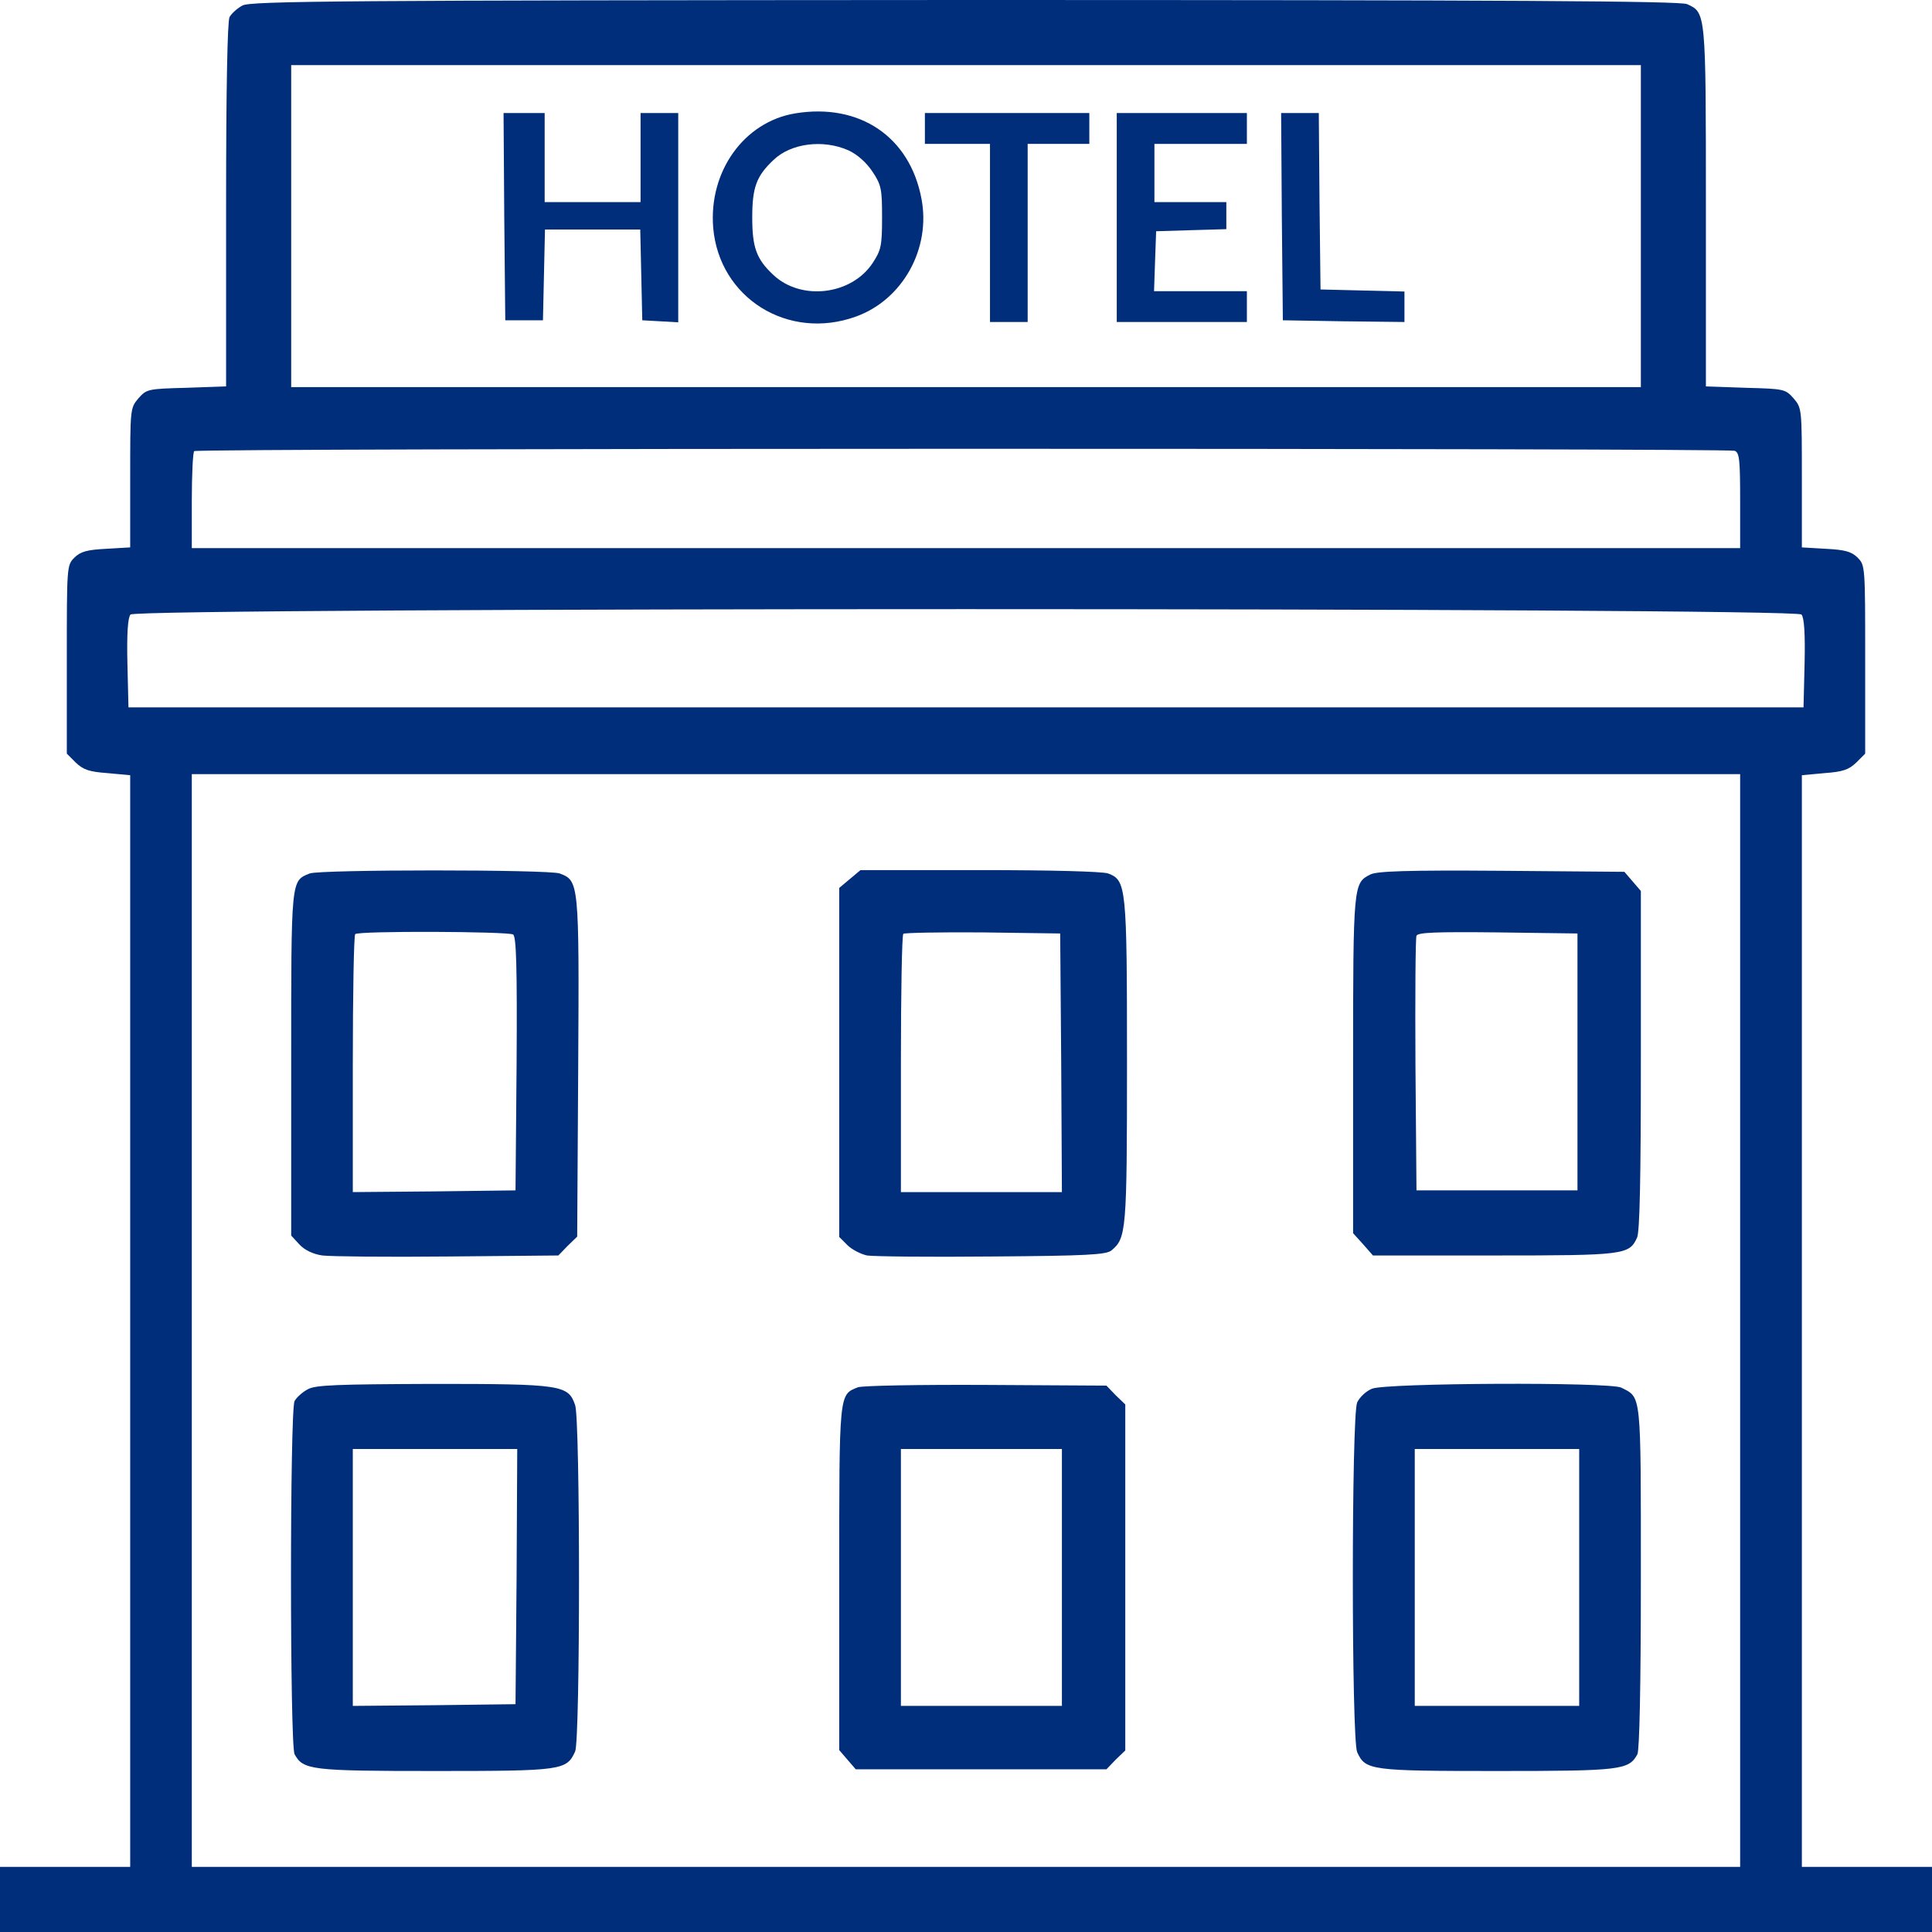 <?xml version="1.0" encoding="UTF-8"?> <svg xmlns="http://www.w3.org/2000/svg" width="36" height="36" viewBox="0 0 36 36" fill="none"><path d="M4.519 0.102C4.423 0.153 4.315 0.249 4.277 0.319C4.238 0.396 4.213 1.634 4.213 3.817V7.2L3.472 7.226C2.751 7.245 2.732 7.251 2.579 7.423C2.426 7.602 2.426 7.621 2.426 8.898V10.2L1.979 10.226C1.621 10.245 1.5 10.277 1.385 10.392C1.245 10.532 1.245 10.557 1.245 12.287V14.043L1.411 14.209C1.551 14.343 1.66 14.381 2.004 14.406L2.426 14.445V24.613V34.787H1.213H0V35.394V36H18H36V35.394V34.787H34.787H33.575V24.613V14.445L33.996 14.406C34.34 14.381 34.449 14.343 34.589 14.209L34.755 14.043V12.287C34.755 10.557 34.755 10.532 34.615 10.392C34.5 10.277 34.379 10.245 34.021 10.226L33.575 10.2V8.898C33.575 7.621 33.575 7.602 33.421 7.423C33.268 7.251 33.249 7.245 32.528 7.226L31.787 7.2V3.855C31.787 0.217 31.787 0.236 31.436 0.077C31.308 0.019 28.155 0 17.981 0C6.377 0.006 4.672 0.019 4.519 0.102ZM30.575 4.213V7.213H18H5.426V4.213V1.213H18H30.575V4.213ZM32.323 8.4C32.413 8.432 32.425 8.579 32.425 9.326V10.213H18H3.574V9.332C3.574 8.847 3.594 8.426 3.619 8.406C3.67 8.349 32.183 8.349 32.323 8.4ZM33.568 11.451C33.619 11.508 33.638 11.809 33.626 12.357L33.606 13.181H18H2.394L2.374 12.357C2.362 11.809 2.381 11.508 2.432 11.451C2.54 11.317 33.46 11.317 33.568 11.451ZM32.425 24.606V34.787H18H3.574V24.606V14.425H18H32.425V24.606Z" fill="#002E7A"></path><path d="M14.815 2.113C13.864 2.272 13.206 3.192 13.289 4.238C13.398 5.553 14.687 6.357 15.951 5.898C16.819 5.585 17.349 4.634 17.17 3.702C16.953 2.547 16.015 1.915 14.815 2.113ZM15.811 2.802C15.976 2.879 16.142 3.026 16.257 3.198C16.423 3.447 16.436 3.523 16.436 4.053C16.436 4.583 16.417 4.66 16.264 4.896C15.868 5.502 14.923 5.611 14.406 5.119C14.094 4.826 14.017 4.609 14.017 4.053C14.017 3.492 14.094 3.281 14.413 2.981C14.738 2.668 15.338 2.592 15.811 2.802Z" fill="#002E7A"></path><path d="M9.396 4.034L9.415 5.968H9.766H10.117L10.136 5.119L10.155 4.277H11.043H11.93L11.949 5.119L11.968 5.968L12.306 5.987L12.638 6.006V4.06V2.106H12.287H11.936V2.936V3.766H11.043H10.149V2.936V2.106H9.766H9.383L9.396 4.034Z" fill="#002E7A"></path><path d="M17.234 2.394V2.681H17.84H18.447V4.34V6H18.798H19.149V4.34V2.681H19.724H20.298V2.394V2.106H18.766H17.234V2.394Z" fill="#002E7A"></path><path d="M20.809 4.053V6H22.021H23.234V5.713V5.426H22.372H21.504L21.523 4.864L21.543 4.309L22.2 4.289L22.851 4.27V4.021V3.766H22.181H21.511V3.223V2.681H22.372H23.234V2.394V2.106H22.021H20.809V4.053Z" fill="#002E7A"></path><path d="M23.885 4.034L23.904 5.968L25.04 5.987L26.17 6V5.719V5.432L25.392 5.413L24.606 5.394L24.587 3.747L24.574 2.106H24.223H23.872L23.885 4.034Z" fill="#002E7A"></path><path d="M5.77 16.276C5.419 16.417 5.426 16.36 5.426 19.826V23.023L5.579 23.189C5.674 23.291 5.828 23.368 6.006 23.394C6.16 23.413 7.213 23.425 8.343 23.413L10.404 23.394L10.577 23.215L10.755 23.043L10.774 19.883C10.794 16.436 10.787 16.411 10.43 16.276C10.226 16.2 5.955 16.2 5.77 16.276ZM9.562 17.413C9.619 17.457 9.638 17.981 9.626 19.826L9.606 22.181L8.094 22.2L6.574 22.213V19.832C6.574 18.517 6.594 17.425 6.619 17.406C6.677 17.343 9.46 17.355 9.562 17.413Z" fill="#002E7A"></path><path d="M15.836 16.379L15.638 16.545V19.794V23.049L15.791 23.202C15.874 23.285 16.04 23.368 16.155 23.394C16.276 23.413 17.323 23.425 18.485 23.413C20.247 23.4 20.617 23.381 20.713 23.298C20.987 23.068 21 22.94 21 19.787C21 16.513 20.987 16.404 20.649 16.276C20.547 16.238 19.576 16.213 18.255 16.213H16.034L15.836 16.379ZM19.774 19.8L19.787 22.213H18.287H16.787V19.832C16.787 18.517 16.806 17.425 16.832 17.4C16.857 17.381 17.521 17.368 18.313 17.374L19.755 17.394L19.774 19.8Z" fill="#002E7A"></path><path d="M25.532 16.296C25.219 16.455 25.213 16.474 25.213 19.832V22.979L25.398 23.183L25.583 23.394H27.849C30.275 23.394 30.358 23.381 30.504 23.062C30.555 22.959 30.575 21.932 30.575 19.755V16.602L30.421 16.423L30.268 16.245L27.977 16.226C26.221 16.213 25.653 16.232 25.532 16.296ZM29.394 19.787V22.181H27.894H26.394L26.375 19.851C26.368 18.568 26.375 17.483 26.394 17.438C26.413 17.374 26.751 17.362 27.907 17.374L29.394 17.394V19.787Z" fill="#002E7A"></path><path d="M5.732 25.889C5.636 25.94 5.528 26.036 5.489 26.106C5.4 26.272 5.4 32.515 5.489 32.687C5.649 32.981 5.789 33 8.106 33C10.481 33 10.557 32.987 10.717 32.636C10.813 32.425 10.813 26.457 10.717 26.183C10.589 25.806 10.468 25.787 8.062 25.787C6.281 25.794 5.872 25.806 5.732 25.889ZM9.626 29.375L9.606 31.755L8.094 31.774L6.574 31.787V29.394V27H8.106H9.638L9.626 29.375Z" fill="#002E7A"></path><path d="M15.983 25.851C15.632 25.991 15.638 25.934 15.638 29.406V32.611L15.791 32.789L15.945 32.968H18.281H20.617L20.789 32.789L20.968 32.617V29.394V26.17L20.789 25.998L20.617 25.819L18.364 25.806C17.132 25.8 16.053 25.819 15.983 25.851ZM19.787 29.394V31.787H18.287H16.787V29.394V27H18.287H19.787V29.394Z" fill="#002E7A"></path><path d="M25.564 25.877C25.455 25.921 25.334 26.036 25.289 26.132C25.181 26.375 25.181 32.406 25.289 32.649C25.443 32.987 25.532 33 27.894 33C30.211 33 30.351 32.981 30.511 32.687C30.549 32.604 30.575 31.443 30.575 29.381C30.575 25.915 30.587 26.049 30.211 25.857C30 25.749 25.819 25.768 25.564 25.877ZM29.426 29.394V31.787H27.894H26.362V29.394V27H27.894H29.426V29.394Z" fill="#002E7A"></path></svg> 